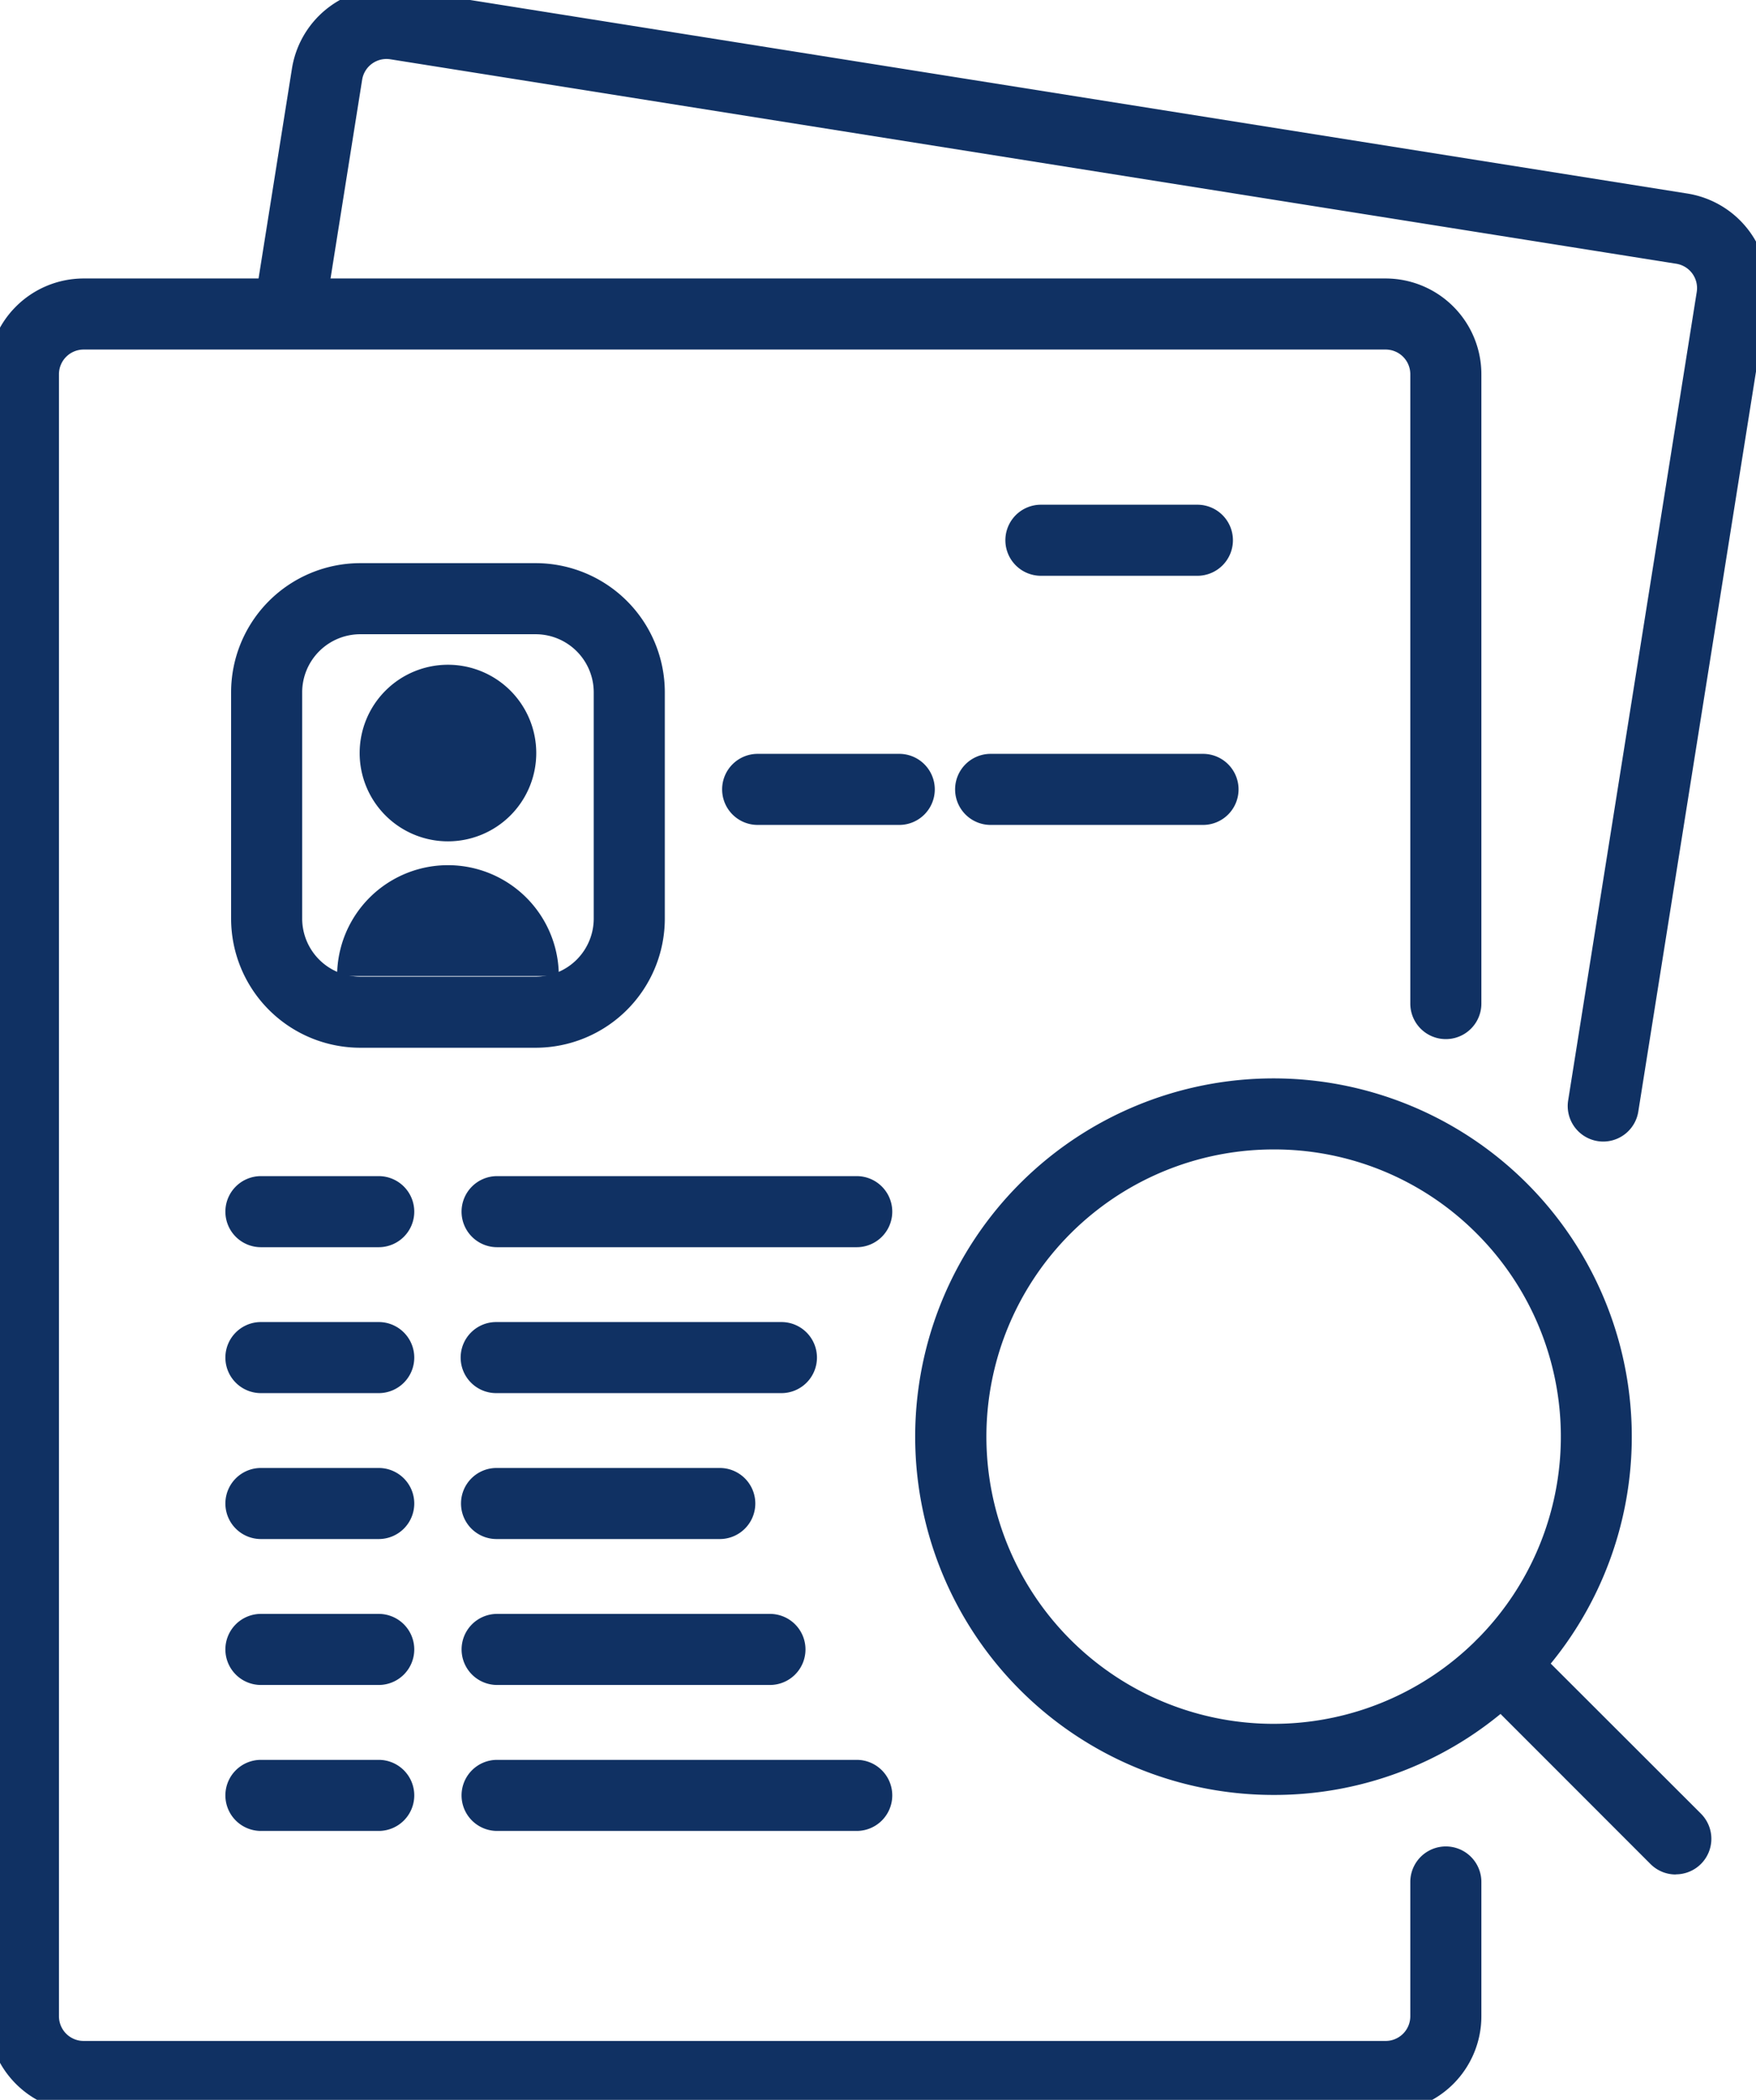 <svg xmlns="http://www.w3.org/2000/svg" xmlns:xlink="http://www.w3.org/1999/xlink" width="54.351" height="65" viewBox="0 0 54.351 65"><defs><clipPath id="a"><rect width="54.351" height="65" fill="none" stroke="#103163" stroke-width="2.2"/></clipPath></defs><g clip-path="url(#a)"><path d="M2.893-1.1H8.331a4,4,0,0,1,3.993,3.993V9.9A4,4,0,0,1,8.331,13.9H2.893A4,4,0,0,1-1.1,9.9V2.893A4,4,0,0,1,2.893-1.1ZM8.331,11.7A1.8,1.8,0,0,0,10.124,9.9V2.893A1.8,1.8,0,0,0,8.331,1.1H2.893A1.8,1.8,0,0,0,1.1,2.893V9.9A1.8,1.8,0,0,0,2.893,11.7Z" transform="translate(8.253 18.532)" fill="#103163"/><path d="M61.416,116.255a2.733,2.733,0,1,1,2.733,2.733,2.732,2.732,0,0,1-2.733-2.733" transform="translate(-50.284 -92.945)" fill="#103163"/><path d="M57.562,151.178a3.431,3.431,0,0,1,6.862,0Z" transform="translate(-47.128 -120.966)" fill="#103163"/><path d="M90.028,38.611a1.1,1.1,0,0,1-1.088-1.273l3.98-25.026a.763.763,0,0,0-.633-.873L52.485,5.11a.763.763,0,0,0-.873.634l-1.177,7.4a1.1,1.1,0,0,1-2.173-.345l1.177-7.4A2.963,2.963,0,0,1,52.83,2.937l39.8,6.329a2.963,2.963,0,0,1,2.461,3.391l-3.98,25.026A1.1,1.1,0,0,1,90.028,38.611Z" transform="translate(-40.403 -3.275)" fill="#103163"/><path d="M46.164,109.28H5.863A2.966,2.966,0,0,1,2.9,106.317V55.488a2.966,2.966,0,0,1,2.963-2.963h40.3a2.966,2.966,0,0,1,2.963,2.963V74.97a1.1,1.1,0,0,1-2.2,0V55.488a.763.763,0,0,0-.763-.763H5.863a.764.764,0,0,0-.763.763v50.83a.764.764,0,0,0,.763.763h40.3a.764.764,0,0,0,.763-.763V102.16a1.1,1.1,0,0,1,2.2,0v4.157A2.966,2.966,0,0,1,46.164,109.28Z" transform="translate(-3.275 -43.905)" fill="#103163"/><path d="M172.329,211.306a11.09,11.09,0,1,1,7.842-3.248A11.018,11.018,0,0,1,172.329,211.306Zm0-19.981a8.89,8.89,0,1,0,6.287,2.6A8.832,8.832,0,0,0,172.329,191.325Z" transform="translate(-132.913 -155.745)" fill="#103163"/><path d="M5.382,6.482A1.1,1.1,0,0,1,4.6,6.16L-.778.778a1.1,1.1,0,0,1,0-1.556,1.1,1.1,0,0,1,1.556,0L6.16,4.6a1.1,1.1,0,0,1-.778,1.878Z" transform="translate(46.487 51.541)" fill="#103163"/><path d="M4.382,1.1H0A1.1,1.1,0,0,1-1.1,0,1.1,1.1,0,0,1,0-1.1H4.382A1.1,1.1,0,0,1,5.482,0,1.1,1.1,0,0,1,4.382,1.1Z" transform="translate(23.451 24.435)" fill="#103163"/><path d="M6.573,1.1H0A1.1,1.1,0,0,1-1.1,0,1.1,1.1,0,0,1,0-1.1H6.573A1.1,1.1,0,0,1,7.673,0,1.1,1.1,0,0,1,6.573,1.1Z" transform="translate(30.662 24.435)" fill="#103163"/><path d="M3.646,1.1H0A1.1,1.1,0,0,1-1.1,0,1.1,1.1,0,0,1,0-1.1H3.646A1.1,1.1,0,0,1,4.746,0,1.1,1.1,0,0,1,3.646,1.1Z" transform="translate(8.076 37.506)" fill="#103163"/><path d="M11.131,1.1H0A1.1,1.1,0,0,1-1.1,0,1.1,1.1,0,0,1,0-1.1H11.131a1.1,1.1,0,0,1,1.1,1.1A1.1,1.1,0,0,1,11.131,1.1Z" transform="translate(15.386 37.506)" fill="#103163"/><path d="M3.646,1.1H0A1.1,1.1,0,0,1-1.1,0,1.1,1.1,0,0,1,0-1.1H3.646A1.1,1.1,0,0,1,4.746,0,1.1,1.1,0,0,1,3.646,1.1Z" transform="translate(8.076 42.023)" fill="#103163"/><path d="M8.828,1.1H0A1.1,1.1,0,0,1-1.1,0,1.1,1.1,0,0,1,0-1.1H8.828A1.1,1.1,0,0,1,9.928,0,1.1,1.1,0,0,1,8.828,1.1Z" transform="translate(15.358 42.023)" fill="#103163"/><path d="M3.646,1.1H0A1.1,1.1,0,0,1-1.1,0,1.1,1.1,0,0,1,0-1.1H3.646A1.1,1.1,0,0,1,4.746,0,1.1,1.1,0,0,1,3.646,1.1Z" transform="translate(8.076 46.54)" fill="#103163"/><path d="M6.909,1.1H0A1.1,1.1,0,0,1-1.1,0,1.1,1.1,0,0,1,0-1.1H6.909A1.1,1.1,0,0,1,8.009,0,1.1,1.1,0,0,1,6.909,1.1Z" transform="translate(15.369 46.54)" fill="#103163"/><path d="M3.646,1.1H0A1.1,1.1,0,0,1-1.1,0,1.1,1.1,0,0,1,0-1.1H3.646A1.1,1.1,0,0,1,4.746,0,1.1,1.1,0,0,1,3.646,1.1Z" transform="translate(8.076 51.057)" fill="#103163"/><path d="M8.444,1.1H0A1.1,1.1,0,0,1-1.1,0,1.1,1.1,0,0,1,0-1.1H8.444A1.1,1.1,0,0,1,9.544,0,1.1,1.1,0,0,1,8.444,1.1Z" transform="translate(15.387 51.057)" fill="#103163"/><path d="M3.646,1.1H0A1.1,1.1,0,0,1-1.1,0,1.1,1.1,0,0,1,0-1.1H3.646A1.1,1.1,0,0,1,4.746,0,1.1,1.1,0,0,1,3.646,1.1Z" transform="translate(8.076 55.575)" fill="#103163"/><path d="M11.131,1.1H0A1.1,1.1,0,0,1-1.1,0,1.1,1.1,0,0,1,0-1.1H11.131a1.1,1.1,0,0,1,1.1,1.1A1.1,1.1,0,0,1,11.131,1.1Z" transform="translate(15.386 55.575)" fill="#103163"/><path d="M4.843,1.1H0A1.1,1.1,0,0,1-1.1,0,1.1,1.1,0,0,1,0-1.1H4.843A1.1,1.1,0,0,1,5.943,0,1.1,1.1,0,0,1,4.843,1.1Z" transform="translate(32.218 16.723)" fill="#103163"/></g></svg>